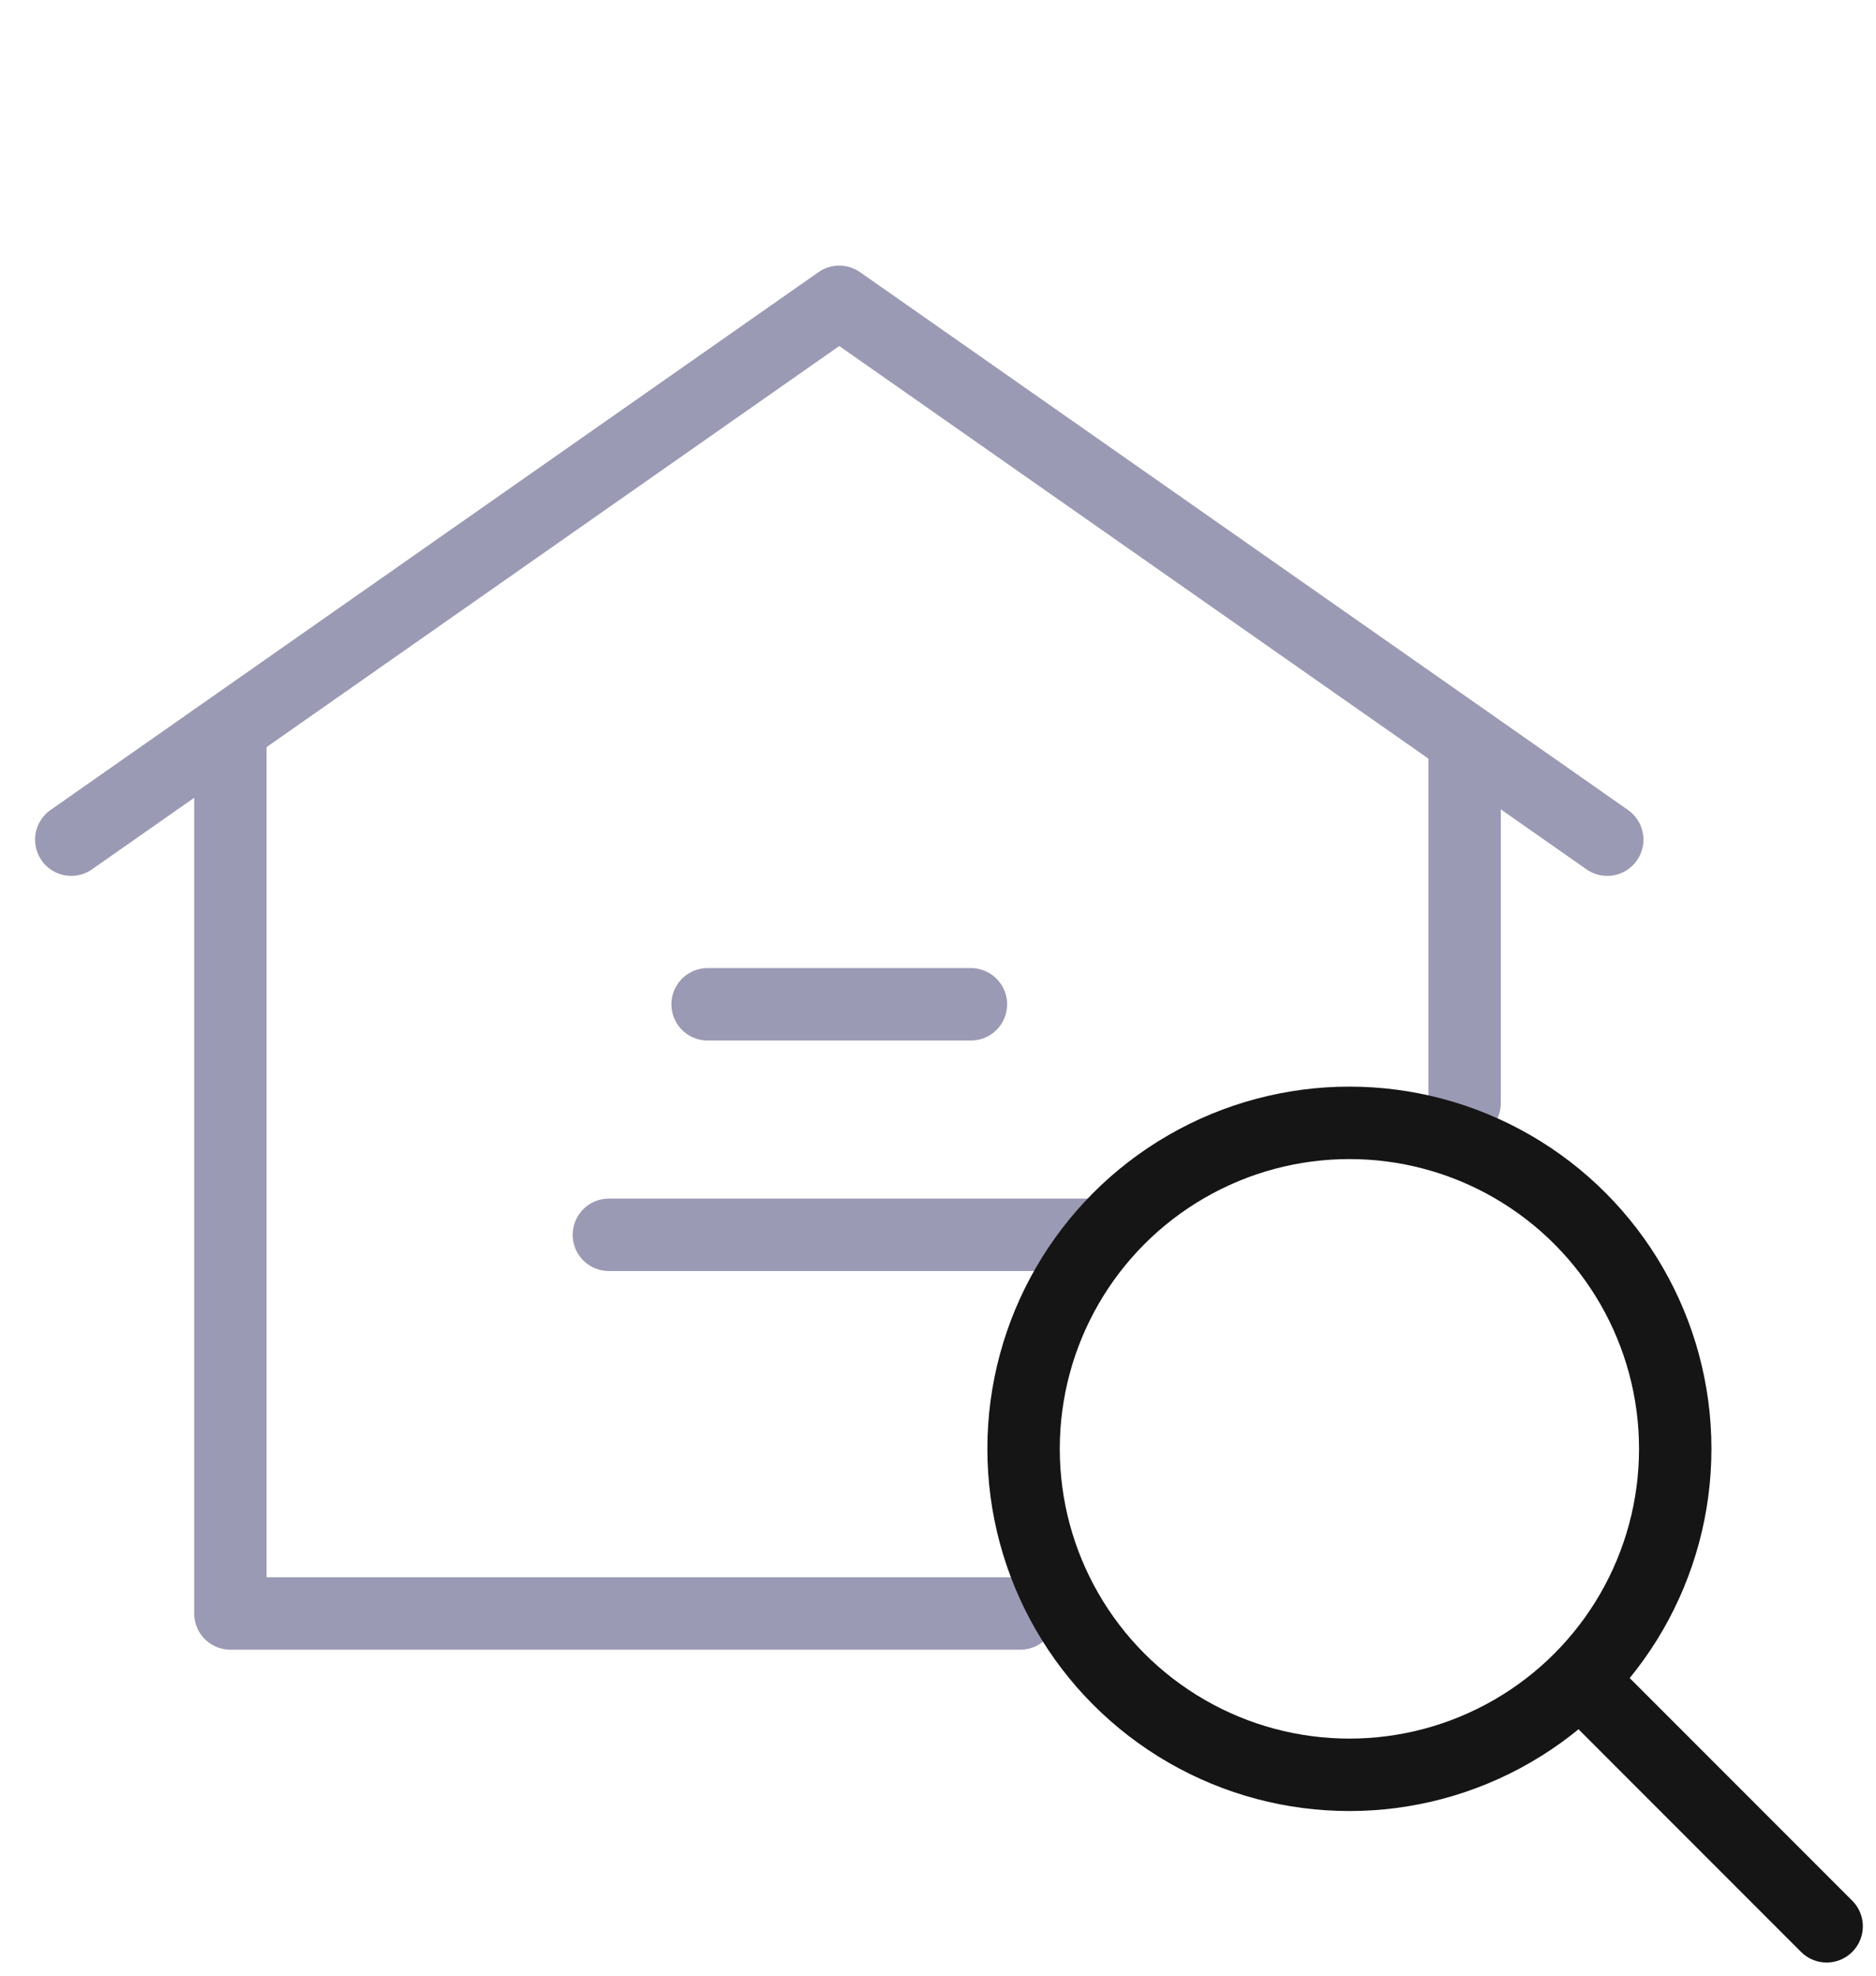 <svg id="img-home-search" xmlns="http://www.w3.org/2000/svg" width="57" height="60" viewBox="0 0 57 60">
    <g fill="none" fill-rule="evenodd">
        <g stroke-width="2.2">
            <g>
                <g transform="translate(-691 -836) translate(541 838) translate(152)">
                    <path stroke="#9B9AB4" stroke-linecap="round" stroke-linejoin="round" d="M29 47L5 47 5 20.5"/>
                    <path stroke="#9B9AB4" stroke-linecap="round" stroke-linejoin="round" d="M40 7L35.05 35.05 7 40" transform="rotate(-135 23.5 23.5)"/>
                    <path stroke="#9B9AB4" stroke-linecap="round" stroke-linejoin="round" d="M42.5 20.5L42.5 31.5M19.5 28.5L27.5 28.5M16.5 35.5L31.5 35.5"/>
                    <circle cx="39" cy="42" r="9.9" stroke="#151515"/>
                    <path stroke="#151515" stroke-linecap="round" stroke-linejoin="round" d="M46.5 49.5L53.5 56.5"/>
                </g>
            </g>
        </g>
    </g>
</svg>
